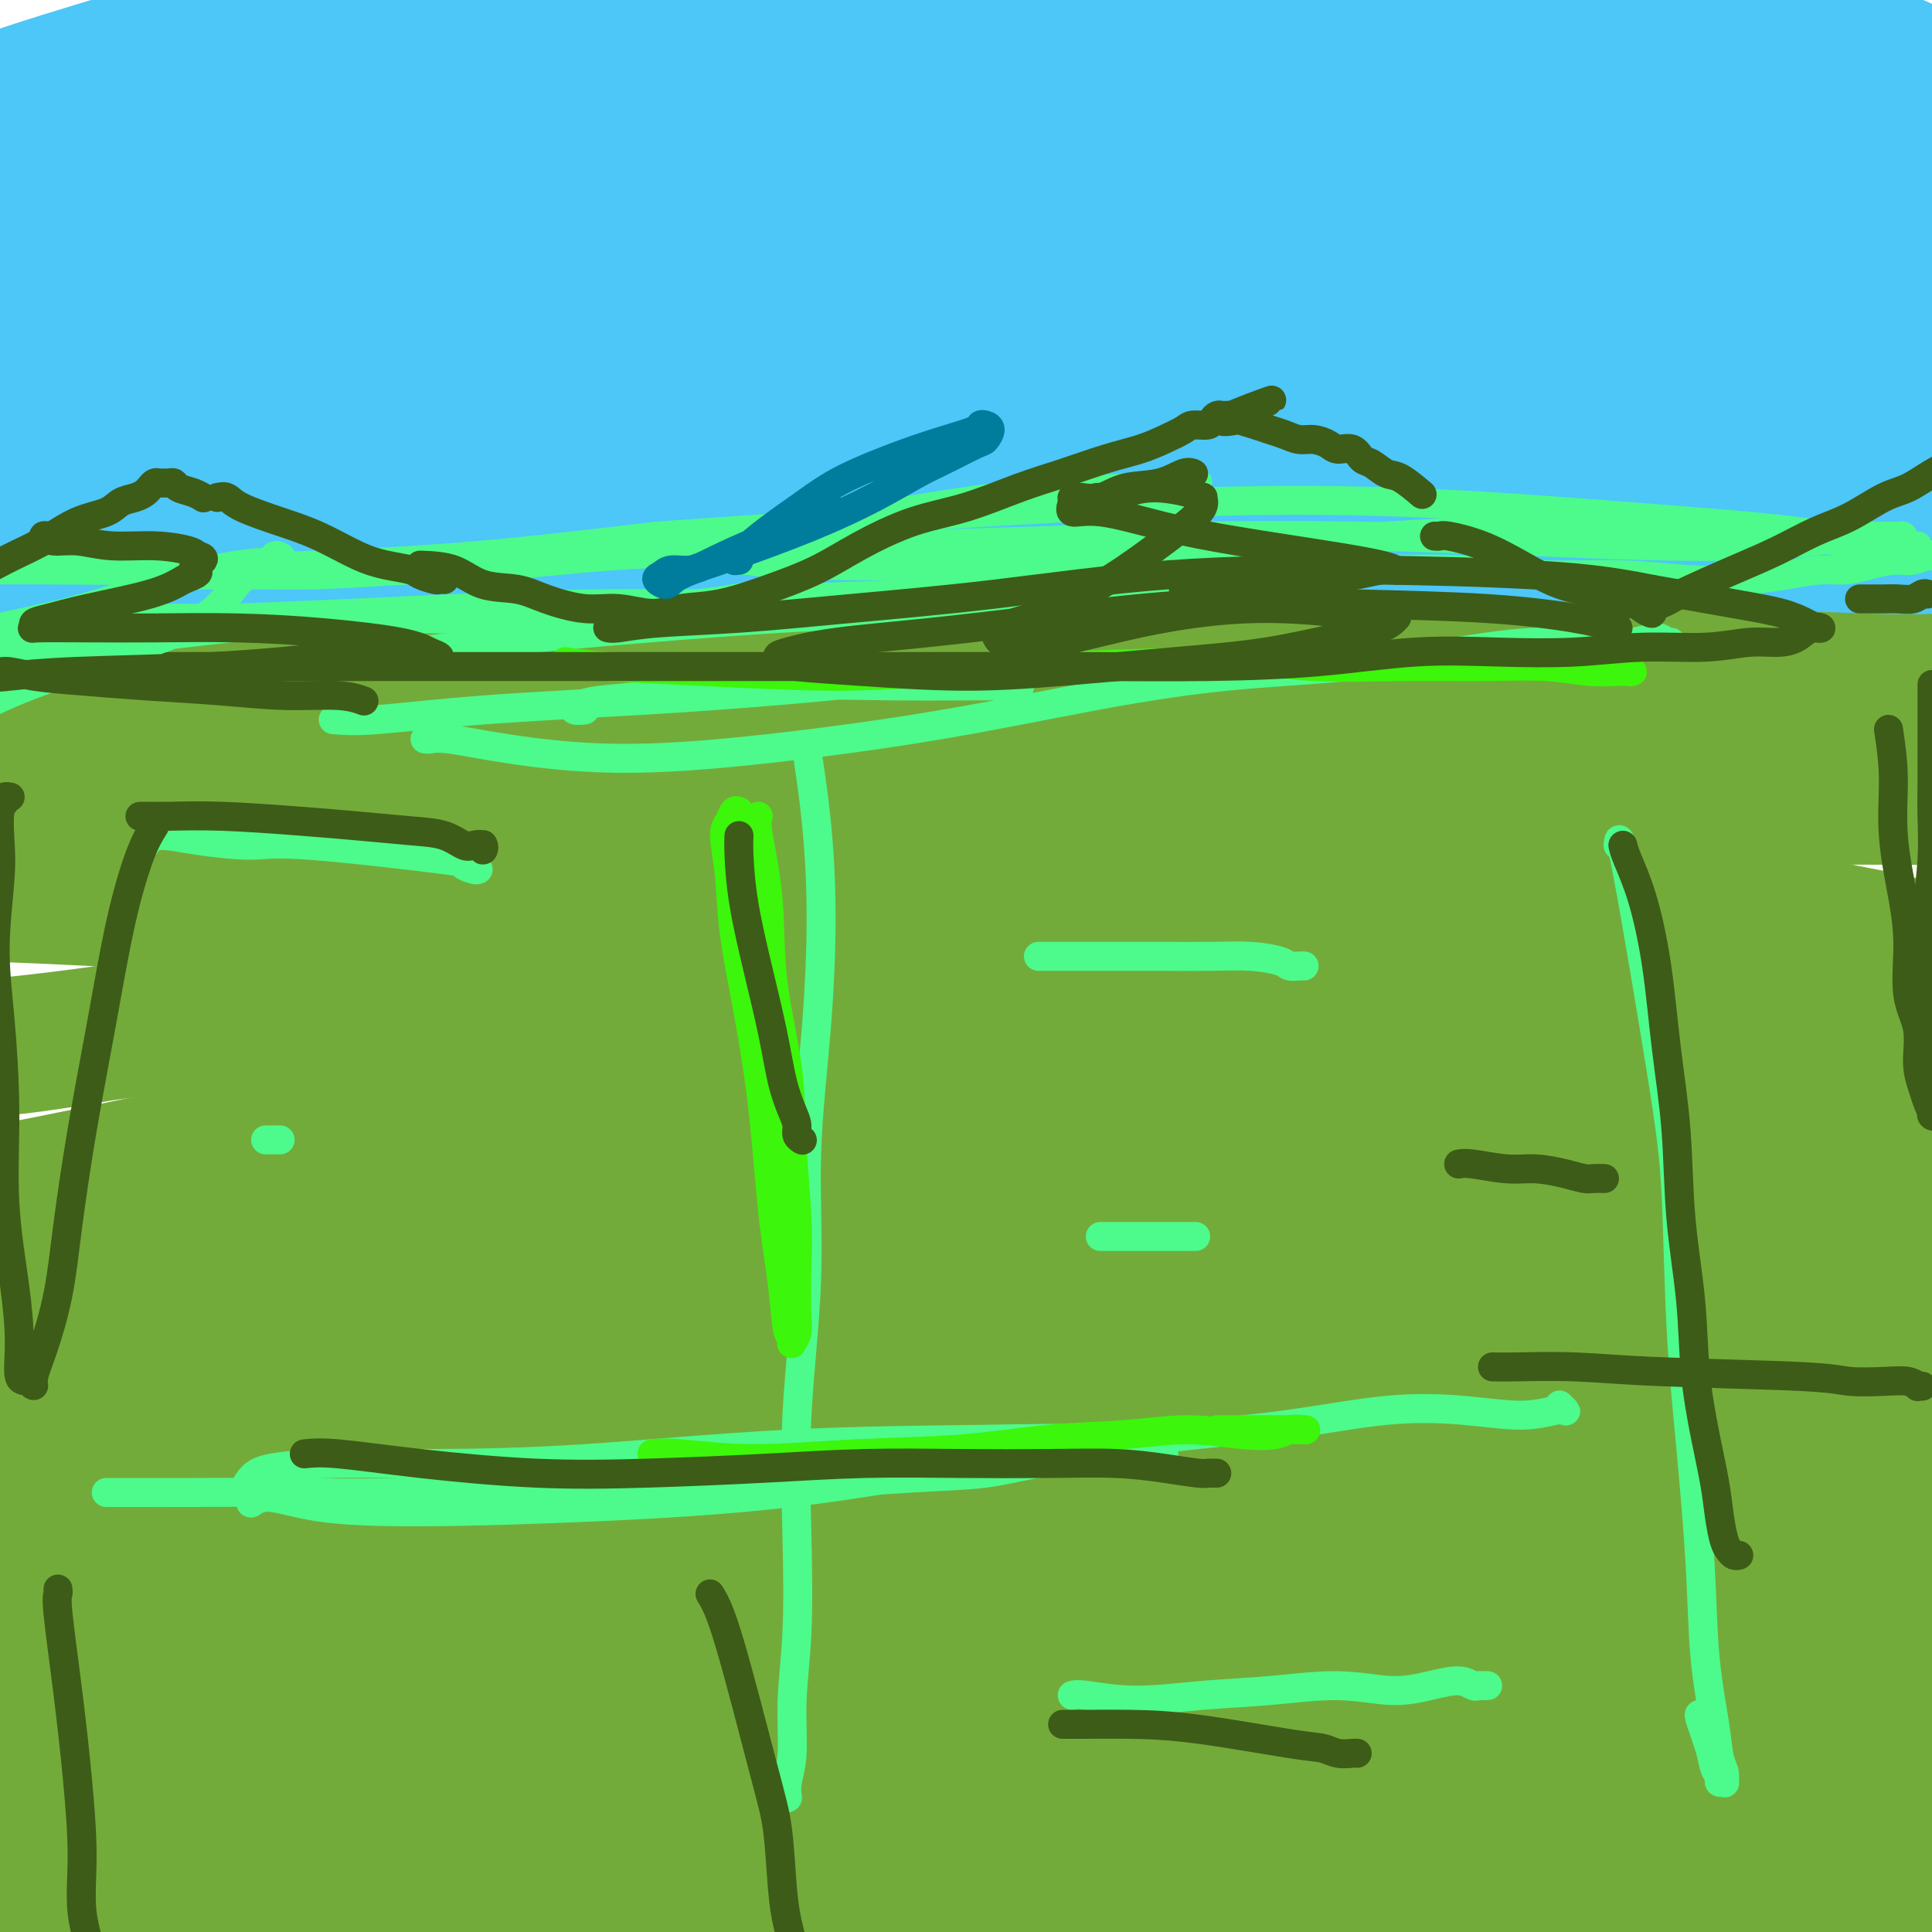<svg viewBox='0 0 400 400' version='1.1' xmlns='http://www.w3.org/2000/svg' xmlns:xlink='http://www.w3.org/1999/xlink'><g fill='none' stroke='#73AB3A' stroke-width='28' stroke-linecap='round' stroke-linejoin='round'><path d='M170,360c-15.512,3.155 -31.024,6.310 -43,8c-11.976,1.690 -20.415,1.916 -29,2c-8.585,0.084 -17.317,0.026 -25,0c-7.683,-0.026 -14.317,-0.020 -20,0c-5.683,0.020 -10.414,0.054 -15,1c-4.586,0.946 -9.025,2.806 -13,5c-3.975,2.194 -7.485,4.724 -9,7c-1.515,2.276 -1.034,4.299 0,6c1.034,1.701 2.623,3.079 7,6c4.377,2.921 11.542,7.385 21,11c9.458,3.615 21.207,6.383 35,8c13.793,1.617 29.629,2.085 42,2c12.371,-0.085 21.278,-0.723 36,-2c14.722,-1.277 35.259,-3.194 54,-5c18.741,-1.806 35.688,-3.500 52,-5c16.312,-1.500 31.991,-2.807 46,-4c14.009,-1.193 26.347,-2.271 37,-3c10.653,-0.729 19.619,-1.108 27,-1c7.381,0.108 13.176,0.703 18,1c4.824,0.297 8.676,0.295 11,0c2.324,-0.295 3.119,-0.883 4,-1c0.881,-0.117 1.847,0.238 1,0c-0.847,-0.238 -3.505,-1.070 -12,-3c-8.495,-1.930 -22.825,-4.960 -39,-7c-16.175,-2.040 -34.196,-3.091 -55,-4c-20.804,-0.909 -44.392,-1.677 -68,-2c-23.608,-0.323 -47.235,-0.200 -69,0c-21.765,0.200 -41.667,0.477 -61,1c-19.333,0.523 -38.095,1.292 -51,2c-12.905,0.708 -19.952,1.354 -27,2'/><path d='M25,385c-35.263,1.381 -19.419,2.332 -15,3c4.419,0.668 -2.586,1.053 -3,2c-0.414,0.947 5.765,2.458 15,3c9.235,0.542 21.528,0.116 36,0c14.472,-0.116 31.123,0.078 51,-1c19.877,-1.078 42.982,-3.430 67,-5c24.018,-1.570 48.951,-2.360 73,-3c24.049,-0.640 47.215,-1.132 68,-2c20.785,-0.868 39.188,-2.114 54,-3c14.812,-0.886 26.032,-1.414 34,-2c7.968,-0.586 12.684,-1.232 16,-2c3.316,-0.768 5.230,-1.657 4,-3c-1.230,-1.343 -5.605,-3.138 -15,-6c-9.395,-2.862 -23.809,-6.790 -43,-9c-19.191,-2.210 -43.160,-2.703 -72,-2c-28.840,0.703 -62.551,2.601 -92,6c-29.449,3.399 -54.636,8.298 -93,14c-38.364,5.702 -89.906,12.208 -109,14c-19.094,1.792 -5.741,-1.129 3,-3c8.741,-1.871 12.870,-2.692 26,-5c13.130,-2.308 35.262,-6.105 58,-9c22.738,-2.895 46.082,-4.890 71,-6c24.918,-1.110 51.410,-1.334 76,-1c24.590,0.334 47.278,1.227 68,2c20.722,0.773 39.478,1.425 55,2c15.522,0.575 27.810,1.072 37,1c9.190,-0.072 15.282,-0.712 19,-2c3.718,-1.288 5.062,-3.225 3,-6c-2.062,-2.775 -7.531,-6.387 -13,-10'/><path d='M404,352c-8.993,-4.779 -24.977,-11.725 -43,-16c-18.023,-4.275 -38.086,-5.878 -65,-6c-26.914,-0.122 -60.679,1.237 -93,5c-32.321,3.763 -63.198,9.931 -91,16c-27.802,6.069 -52.530,12.041 -68,16c-15.470,3.959 -21.681,5.905 -28,7c-6.319,1.095 -12.746,1.337 -16,1c-3.254,-0.337 -3.337,-1.254 -3,-2c0.337,-0.746 1.093,-1.320 3,-2c1.907,-0.680 4.965,-1.464 13,-4c8.035,-2.536 21.047,-6.823 45,-12c23.953,-5.177 58.848,-11.242 90,-16c31.152,-4.758 58.563,-8.208 85,-10c26.437,-1.792 51.902,-1.925 74,-2c22.098,-0.075 40.829,-0.092 56,0c15.171,0.092 26.781,0.292 35,0c8.219,-0.292 13.049,-1.078 16,-2c2.951,-0.922 4.025,-1.981 2,-4c-2.025,-2.019 -7.149,-4.998 -18,-8c-10.851,-3.002 -27.430,-6.026 -51,-8c-23.570,-1.974 -54.132,-2.899 -84,-2c-29.868,0.899 -59.042,3.622 -104,13c-44.958,9.378 -105.698,25.412 -133,32c-27.302,6.588 -21.165,3.729 -21,3c0.165,-0.729 -5.642,0.672 -8,1c-2.358,0.328 -1.267,-0.418 0,-1c1.267,-0.582 2.711,-1.001 10,-3c7.289,-1.999 20.424,-5.577 36,-10c15.576,-4.423 33.593,-9.692 55,-15c21.407,-5.308 46.203,-10.654 71,-16'/><path d='M169,307c40.102,-8.981 54.358,-8.934 75,-10c20.642,-1.066 47.669,-3.244 68,-4c20.331,-0.756 33.964,-0.090 48,0c14.036,0.090 28.474,-0.394 39,0c10.526,0.394 17.141,1.668 21,2c3.859,0.332 4.964,-0.277 5,-1c0.036,-0.723 -0.996,-1.560 -9,-4c-8.004,-2.440 -22.981,-6.484 -43,-9c-20.019,-2.516 -45.079,-3.503 -74,-3c-28.921,0.503 -61.701,2.495 -93,6c-31.299,3.505 -61.117,8.522 -89,14c-27.883,5.478 -53.831,11.418 -70,15c-16.169,3.582 -22.558,4.807 -29,6c-6.442,1.193 -12.938,2.353 -16,2c-3.062,-0.353 -2.690,-2.221 -6,-2c-3.310,0.221 -10.303,2.529 0,-1c10.303,-3.529 37.903,-12.895 65,-20c27.097,-7.105 53.692,-11.950 80,-16c26.308,-4.050 52.329,-7.306 77,-9c24.671,-1.694 47.991,-1.827 68,-2c20.009,-0.173 36.706,-0.386 50,0c13.294,0.386 23.183,1.373 31,2c7.817,0.627 13.561,0.895 17,1c3.439,0.105 4.573,0.047 5,0c0.427,-0.047 0.148,-0.085 -5,-1c-5.148,-0.915 -15.163,-2.709 -32,-5c-16.837,-2.291 -40.495,-5.078 -67,-6c-26.505,-0.922 -55.859,0.022 -85,2c-29.141,1.978 -58.071,4.989 -87,8'/><path d='M113,272c-27.620,3.105 -53.171,6.866 -69,9c-15.829,2.134 -21.935,2.641 -28,3c-6.065,0.359 -12.090,0.572 -16,0c-3.910,-0.572 -5.707,-1.928 -6,-3c-0.293,-1.072 0.916,-1.862 1,-2c0.084,-0.138 -0.957,0.374 1,0c1.957,-0.374 6.912,-1.633 20,-4c13.088,-2.367 34.309,-5.842 52,-9c17.691,-3.158 31.851,-5.999 52,-9c20.149,-3.001 46.288,-6.161 71,-8c24.712,-1.839 47.997,-2.357 69,-2c21.003,0.357 39.723,1.587 56,3c16.277,1.413 30.113,3.007 41,5c10.887,1.993 18.827,4.386 26,6c7.173,1.614 13.579,2.449 15,3c1.421,0.551 -2.144,0.817 6,2c8.144,1.183 27.995,3.284 -1,-2c-28.995,-5.284 -106.838,-17.952 -152,-23c-45.162,-5.048 -57.644,-2.476 -78,-1c-20.356,1.476 -48.585,1.855 -73,3c-24.415,1.145 -45.015,3.056 -59,4c-13.985,0.944 -21.353,0.922 -28,1c-6.647,0.078 -12.571,0.255 -16,0c-3.429,-0.255 -4.362,-0.944 -5,-1c-0.638,-0.056 -0.980,0.521 -1,1c-0.020,0.479 0.283,0.860 1,1c0.717,0.140 1.847,0.038 4,0c2.153,-0.038 5.329,-0.011 15,-1c9.671,-0.989 25.835,-2.995 42,-5'/><path d='M53,243c23.228,-2.367 50.796,-6.285 77,-9c26.204,-2.715 51.042,-4.229 74,-5c22.958,-0.771 44.035,-0.801 64,0c19.965,0.801 38.818,2.434 54,4c15.182,1.566 26.691,3.066 36,4c9.309,0.934 16.416,1.300 22,2c5.584,0.700 9.646,1.732 12,2c2.354,0.268 3.002,-0.228 2,-1c-1.002,-0.772 -3.652,-1.819 -12,-4c-8.348,-2.181 -22.392,-5.498 -39,-8c-16.608,-2.502 -35.779,-4.191 -58,-5c-22.221,-0.809 -47.491,-0.737 -71,0c-23.509,0.737 -45.257,2.139 -66,4c-20.743,1.861 -40.482,4.179 -60,7c-19.518,2.821 -38.816,6.144 -51,9c-12.184,2.856 -17.252,5.246 -25,7c-7.748,1.754 -18.174,2.873 -22,3c-3.826,0.127 -1.053,-0.739 0,-1c1.053,-0.261 0.386,0.084 0,0c-0.386,-0.084 -0.492,-0.597 3,-1c3.492,-0.403 10.582,-0.697 26,-3c15.418,-2.303 39.163,-6.617 55,-10c15.837,-3.383 23.765,-5.837 38,-9c14.235,-3.163 34.776,-7.036 54,-10c19.224,-2.964 37.132,-5.018 55,-6c17.868,-0.982 35.697,-0.892 51,-1c15.303,-0.108 28.082,-0.414 40,0c11.918,0.414 22.977,1.547 32,2c9.023,0.453 16.012,0.227 23,0'/><path d='M367,214c24.553,0.594 12.936,1.579 10,2c-2.936,0.421 2.810,0.277 5,0c2.190,-0.277 0.824,-0.689 -3,-1c-3.824,-0.311 -10.107,-0.522 -22,-1c-11.893,-0.478 -29.396,-1.223 -48,-1c-18.604,0.223 -38.309,1.414 -58,3c-19.691,1.586 -39.368,3.567 -59,6c-19.632,2.433 -39.218,5.317 -58,8c-18.782,2.683 -36.758,5.164 -55,8c-18.242,2.836 -36.748,6.026 -49,8c-12.252,1.974 -18.250,2.731 -24,3c-5.750,0.269 -11.254,0.050 -14,0c-2.746,-0.050 -2.735,0.069 -3,0c-0.265,-0.069 -0.806,-0.327 1,-1c1.806,-0.673 5.957,-1.760 4,-1c-1.957,0.760 -10.023,3.369 26,-4c36.023,-7.369 116.137,-24.716 157,-32c40.863,-7.284 42.477,-4.505 53,-4c10.523,0.505 29.955,-1.263 45,-2c15.045,-0.737 25.703,-0.445 36,0c10.297,0.445 20.232,1.041 28,2c7.768,0.959 13.369,2.282 18,3c4.631,0.718 8.292,0.833 10,1c1.708,0.167 1.463,0.387 0,0c-1.463,-0.387 -4.145,-1.382 -11,-3c-6.855,-1.618 -17.884,-3.859 -32,-6c-14.116,-2.141 -31.319,-4.183 -50,-5c-18.681,-0.817 -38.841,-0.408 -59,0'/><path d='M215,197c-19.626,0.213 -39.192,0.744 -58,2c-18.808,1.256 -36.859,3.237 -55,5c-18.141,1.763 -36.374,3.310 -50,5c-13.626,1.690 -22.647,3.525 -31,5c-8.353,1.475 -16.039,2.592 -21,3c-4.961,0.408 -7.196,0.109 -9,0c-1.804,-0.109 -3.176,-0.027 -4,0c-0.824,0.027 -1.099,-0.000 -1,0c0.099,0.000 0.572,0.028 1,0c0.428,-0.028 0.810,-0.111 1,0c0.190,0.111 0.189,0.415 6,0c5.811,-0.415 17.436,-1.549 34,-4c16.564,-2.451 38.068,-6.220 52,-8c13.932,-1.780 20.292,-1.573 30,-3c9.708,-1.427 22.765,-4.490 50,-6c27.235,-1.510 68.648,-1.468 93,-1c24.352,0.468 31.643,1.362 42,3c10.357,1.638 23.782,4.021 35,6c11.218,1.979 20.231,3.553 28,5c7.769,1.447 14.295,2.766 20,4c5.705,1.234 10.591,2.383 14,3c3.409,0.617 5.342,0.701 7,1c1.658,0.299 3.042,0.812 4,1c0.958,0.188 1.489,0.051 2,0c0.511,-0.051 1.003,-0.014 1,0c-0.003,0.014 -0.502,0.007 -1,0'/><path d='M7,266c0.816,5.545 1.631,11.091 2,17c0.369,5.909 0.290,12.182 0,18c-0.290,5.818 -0.793,11.180 -2,15c-1.207,3.820 -3.118,6.096 -5,7c-1.882,0.904 -3.734,0.434 -5,-1c-1.266,-1.434 -1.947,-3.834 -4,-9c-2.053,-5.166 -5.478,-13.100 -7,-21c-1.522,-7.900 -1.140,-15.767 -1,-24c0.140,-8.233 0.040,-16.832 0,-25c-0.040,-8.168 -0.018,-15.904 0,-23c0.018,-7.096 0.032,-13.551 0,-20c-0.032,-6.449 -0.111,-12.893 0,-19c0.111,-6.107 0.412,-11.878 1,-17c0.588,-5.122 1.463,-9.596 2,-14c0.537,-4.404 0.736,-8.737 1,-12c0.264,-3.263 0.592,-5.455 1,-7c0.408,-1.545 0.897,-2.442 1,-3c0.103,-0.558 -0.181,-0.776 0,-1c0.181,-0.224 0.826,-0.452 1,-1c0.174,-0.548 -0.123,-1.416 0,-2c0.123,-0.584 0.665,-0.885 1,-1c0.335,-0.115 0.464,-0.043 1,0c0.536,0.043 1.479,0.057 2,0c0.521,-0.057 0.622,-0.185 1,0c0.378,0.185 1.035,0.682 2,1c0.965,0.318 2.238,0.456 3,1c0.762,0.544 1.013,1.493 2,2c0.987,0.507 2.711,0.574 4,1c1.289,0.426 2.145,1.213 3,2'/><path d='M11,130c3.167,1.000 1.583,0.500 0,0'/><path d='M-6,185c4.232,0.097 8.465,0.194 25,1c16.535,0.806 45.373,2.320 63,3c17.627,0.680 24.042,0.525 38,1c13.958,0.475 35.459,1.580 56,2c20.541,0.420 40.123,0.153 59,0c18.877,-0.153 37.051,-0.194 53,0c15.949,0.194 29.675,0.623 42,1c12.325,0.377 23.249,0.701 32,1c8.751,0.299 15.330,0.573 20,1c4.670,0.427 7.430,1.006 9,1c1.570,-0.006 1.950,-0.598 1,-1c-0.950,-0.402 -3.231,-0.615 -10,-2c-6.769,-1.385 -18.025,-3.942 -32,-6c-13.975,-2.058 -30.668,-3.616 -50,-6c-19.332,-2.384 -41.301,-5.595 -65,-7c-23.699,-1.405 -49.128,-1.003 -74,-1c-24.872,0.003 -49.189,-0.391 -72,0c-22.811,0.391 -44.117,1.569 -58,2c-13.883,0.431 -20.342,0.115 -26,0c-5.658,-0.115 -10.516,-0.027 -13,0c-2.484,0.027 -2.596,-0.006 -3,0c-0.404,0.006 -1.102,0.049 -1,0c0.102,-0.049 1.002,-0.192 5,0c3.998,0.192 11.094,0.717 22,1c10.906,0.283 25.623,0.324 49,-1c23.377,-1.324 55.413,-4.012 84,-6c28.587,-1.988 53.724,-3.275 78,-4c24.276,-0.725 47.690,-0.887 68,-1c20.310,-0.113 37.517,-0.175 51,0c13.483,0.175 23.241,0.588 33,1'/><path d='M378,165c27.071,0.043 18.750,0.149 17,0c-1.750,-0.149 3.072,-0.553 5,-1c1.928,-0.447 0.963,-0.938 -4,-2c-4.963,-1.062 -13.923,-2.696 -29,-5c-15.077,-2.304 -36.271,-5.278 -62,-7c-25.729,-1.722 -55.993,-2.192 -88,-1c-32.007,1.192 -65.757,4.044 -96,7c-30.243,2.956 -56.979,6.014 -74,8c-17.021,1.986 -24.327,2.900 -32,3c-7.673,0.100 -15.714,-0.612 -19,-1c-3.286,-0.388 -1.817,-0.451 -1,-1c0.817,-0.549 0.983,-1.584 1,-2c0.017,-0.416 -0.116,-0.212 7,-1c7.116,-0.788 21.479,-2.569 35,-5c13.521,-2.431 26.199,-5.513 79,-9c52.801,-3.487 145.727,-7.379 189,-8c43.273,-0.621 36.895,2.029 41,3c4.105,0.971 18.694,0.265 28,0c9.306,-0.265 13.331,-0.087 16,0c2.669,0.087 3.984,0.083 4,-1c0.016,-1.083 -1.266,-3.246 -7,-5c-5.734,-1.754 -15.919,-3.098 -32,-5c-16.081,-1.902 -38.056,-4.361 -62,-6c-23.944,-1.639 -49.855,-2.458 -77,-2c-27.145,0.458 -55.522,2.195 -83,4c-27.478,1.805 -54.056,3.680 -73,5c-18.944,1.320 -30.254,2.086 -40,3c-9.746,0.914 -17.927,1.975 -23,2c-5.073,0.025 -7.036,-0.988 -9,-2'/><path d='M-11,136c-35.684,1.857 -10.894,0.498 -2,0c8.894,-0.498 1.892,-0.135 -1,0c-2.892,0.135 -1.676,0.043 -1,0c0.676,-0.043 0.811,-0.036 1,0c0.189,0.036 0.433,0.102 1,0c0.567,-0.102 1.459,-0.373 6,-1c4.541,-0.627 12.731,-1.611 25,-3c12.269,-1.389 28.616,-3.182 42,-5c13.384,-1.818 23.803,-3.662 38,-5c14.197,-1.338 32.171,-2.169 50,-3c17.829,-0.831 35.512,-1.661 48,-1c12.488,0.661 19.780,2.813 33,5c13.220,2.187 32.368,4.410 49,7c16.632,2.590 30.748,5.548 44,9c13.252,3.452 25.639,7.398 35,10c9.361,2.602 15.696,3.860 26,7c10.304,3.140 24.576,8.161 32,11c7.424,2.839 7.999,3.495 9,4c1.001,0.505 2.429,0.859 3,1c0.571,0.141 0.286,0.071 0,0'/></g>
<g fill='none' stroke='#4DC6F8' stroke-width='28' stroke-linecap='round' stroke-linejoin='round'><path d='M367,102c-0.302,0.066 -0.603,0.132 -1,0c-0.397,-0.132 -0.889,-0.461 -4,-1c-3.111,-0.539 -8.842,-1.289 -18,-2c-9.158,-0.711 -21.745,-1.385 -36,-2c-14.255,-0.615 -30.180,-1.172 -46,-1c-15.820,0.172 -31.535,1.074 -46,2c-14.465,0.926 -27.681,1.877 -38,3c-10.319,1.123 -17.740,2.420 -28,4c-10.260,1.580 -23.360,3.444 -35,5c-11.640,1.556 -21.822,2.805 -31,4c-9.178,1.195 -17.353,2.336 -24,3c-6.647,0.664 -11.765,0.853 -16,1c-4.235,0.147 -7.588,0.253 -10,0c-2.412,-0.253 -3.882,-0.867 -5,-1c-1.118,-0.133 -1.882,0.213 -2,0c-0.118,-0.213 0.410,-0.987 6,-2c5.590,-1.013 16.243,-2.267 30,-4c13.757,-1.733 30.619,-3.946 43,-6c12.381,-2.054 20.281,-3.950 34,-6c13.719,-2.050 33.256,-4.256 51,-6c17.744,-1.744 33.694,-3.026 50,-4c16.306,-0.974 32.968,-1.639 48,-2c15.032,-0.361 28.434,-0.418 40,0c11.566,0.418 21.298,1.313 30,2c8.702,0.687 16.376,1.168 23,2c6.624,0.832 12.198,2.017 17,3c4.802,0.983 8.831,1.765 12,2c3.169,0.235 5.477,-0.076 7,0c1.523,0.076 2.262,0.538 3,1'/><path d='M421,97c14.441,1.323 4.543,-0.369 1,-1c-3.543,-0.631 -0.730,-0.201 0,0c0.730,0.201 -0.624,0.172 -6,-1c-5.376,-1.172 -14.773,-3.489 -27,-6c-12.227,-2.511 -27.284,-5.218 -40,-6c-12.716,-0.782 -23.091,0.362 -38,1c-14.909,0.638 -34.351,0.772 -54,2c-19.649,1.228 -39.506,3.552 -59,6c-19.494,2.448 -38.627,5.021 -57,8c-18.373,2.979 -35.987,6.366 -52,9c-16.013,2.634 -30.424,4.516 -41,6c-10.576,1.484 -17.316,2.570 -23,3c-5.684,0.430 -10.310,0.203 -13,0c-2.690,-0.203 -3.442,-0.381 -1,-1c2.442,-0.619 8.078,-1.678 13,-3c4.922,-1.322 9.129,-2.905 36,-8c26.871,-5.095 76.407,-13.701 109,-19c32.593,-5.299 48.244,-7.291 68,-9c19.756,-1.709 43.619,-3.135 63,-4c19.381,-0.865 34.281,-1.168 47,-1c12.719,0.168 23.257,0.807 31,1c7.743,0.193 12.692,-0.061 16,0c3.308,0.061 4.976,0.437 6,0c1.024,-0.437 1.406,-1.685 -2,-3c-3.406,-1.315 -10.598,-2.696 -24,-5c-13.402,-2.304 -33.014,-5.532 -57,-7c-23.986,-1.468 -52.347,-1.177 -82,1c-29.653,2.177 -60.599,6.240 -91,11c-30.401,4.760 -60.257,10.217 -80,14c-19.743,3.783 -29.371,5.891 -39,8'/><path d='M25,93c-22.591,3.659 -19.567,1.806 -20,1c-0.433,-0.806 -4.322,-0.564 -6,-1c-1.678,-0.436 -1.146,-1.550 2,-3c3.146,-1.450 8.906,-3.236 21,-6c12.094,-2.764 30.521,-6.508 49,-10c18.479,-3.492 37.011,-6.734 59,-10c21.989,-3.266 47.436,-6.557 72,-9c24.564,-2.443 48.245,-4.038 71,-5c22.755,-0.962 44.582,-1.291 63,-1c18.418,0.291 33.425,1.203 46,2c12.575,0.797 22.718,1.478 31,2c8.282,0.522 14.703,0.884 19,1c4.297,0.116 6.469,-0.015 1,0c-5.469,0.015 -18.578,0.177 -6,-3c12.578,-3.177 50.845,-9.694 -29,-7c-79.845,2.694 -277.801,14.599 -356,20c-78.199,5.401 -36.641,4.297 -25,4c11.641,-0.297 -6.636,0.211 -14,0c-7.364,-0.211 -3.817,-1.141 0,-2c3.817,-0.859 7.904,-1.646 22,-5c14.096,-3.354 38.203,-9.274 55,-13c16.797,-3.726 26.285,-5.258 43,-8c16.715,-2.742 40.659,-6.693 63,-9c22.341,-2.307 43.081,-2.969 63,-4c19.919,-1.031 39.017,-2.431 55,-3c15.983,-0.569 28.852,-0.305 39,0c10.148,0.305 17.574,0.653 25,1'/><path d='M368,25c12.622,0.600 12.176,1.602 13,2c0.824,0.398 2.917,0.194 4,0c1.083,-0.194 1.155,-0.377 -1,-1c-2.155,-0.623 -6.536,-1.684 -17,-3c-10.464,-1.316 -27.009,-2.885 -46,-4c-18.991,-1.115 -40.426,-1.776 -62,-2c-21.574,-0.224 -43.285,-0.012 -64,1c-20.715,1.012 -40.434,2.823 -58,4c-17.566,1.177 -32.980,1.719 -47,2c-14.020,0.281 -26.645,0.301 -35,0c-8.355,-0.301 -12.440,-0.923 -15,-2c-2.560,-1.077 -3.596,-2.608 -3,-4c0.596,-1.392 2.824,-2.645 10,-4c7.176,-1.355 19.300,-2.811 25,-5c5.700,-2.189 4.976,-5.112 47,-7c42.024,-1.888 126.794,-2.741 166,-2c39.206,0.741 32.847,3.075 36,5c3.153,1.925 15.820,3.439 24,5c8.180,1.561 11.875,3.169 15,4c3.125,0.831 5.680,0.886 7,1c1.320,0.114 1.404,0.288 0,0c-1.404,-0.288 -4.295,-1.038 -14,-4c-9.705,-2.962 -26.223,-8.137 -41,-11c-14.777,-2.863 -27.813,-3.416 -45,-4c-17.187,-0.584 -38.525,-1.201 -58,-1c-19.475,0.201 -37.086,1.219 -54,3c-16.914,1.781 -33.131,4.326 -48,7c-14.869,2.674 -28.391,5.478 -41,8c-12.609,2.522 -24.304,4.761 -36,7'/><path d='M30,20c-23.576,3.967 -20.018,2.883 -22,3c-1.982,0.117 -9.506,1.433 -13,2c-3.494,0.567 -2.958,0.385 -3,0c-0.042,-0.385 -0.663,-0.973 -1,-1c-0.337,-0.027 -0.391,0.508 1,0c1.391,-0.508 4.226,-2.059 13,-5c8.774,-2.941 23.487,-7.272 36,-11c12.513,-3.728 22.828,-6.855 36,-10c13.172,-3.145 29.202,-6.310 45,-9c15.798,-2.690 31.363,-4.905 46,-6c14.637,-1.095 28.346,-1.069 41,-1c12.654,0.069 24.252,0.181 35,1c10.748,0.819 20.646,2.346 29,4c8.354,1.654 15.163,3.436 22,5c6.837,1.564 13.700,2.909 19,4c5.300,1.091 9.035,1.927 17,4c7.965,2.073 20.158,5.381 27,7c6.842,1.619 8.332,1.547 11,2c2.668,0.453 6.512,1.430 10,2c3.488,0.570 6.618,0.732 9,1c2.382,0.268 4.015,0.643 5,1c0.985,0.357 1.322,0.697 2,1c0.678,0.303 1.699,0.571 2,1c0.301,0.429 -0.116,1.021 0,1c0.116,-0.021 0.765,-0.655 1,-1c0.235,-0.345 0.055,-0.402 0,0c-0.055,0.402 0.016,1.262 0,2c-0.016,0.738 -0.120,1.352 0,2c0.120,0.648 0.463,1.328 1,3c0.537,1.672 1.269,4.336 2,7'/><path d='M401,29c0.853,3.629 0.984,5.700 1,8c0.016,2.300 -0.084,4.829 0,8c0.084,3.171 0.351,6.983 0,11c-0.351,4.017 -1.320,8.240 -2,12c-0.680,3.760 -1.070,7.058 -1,10c0.070,2.942 0.601,5.529 1,8c0.399,2.471 0.666,4.825 1,7c0.334,2.175 0.735,4.170 1,6c0.265,1.830 0.393,3.496 1,5c0.607,1.504 1.693,2.848 2,4c0.307,1.152 -0.165,2.112 0,3c0.165,0.888 0.966,1.704 1,2c0.034,0.296 -0.701,0.073 -1,0c-0.299,-0.073 -0.162,0.006 -1,0c-0.838,-0.006 -2.650,-0.095 -4,0c-1.350,0.095 -2.239,0.375 -14,0c-11.761,-0.375 -34.394,-1.405 -49,-2c-14.606,-0.595 -21.185,-0.756 -31,-1c-9.815,-0.244 -22.867,-0.571 -35,-1c-12.133,-0.429 -23.347,-0.960 -35,-1c-11.653,-0.040 -23.747,0.410 -36,1c-12.253,0.590 -24.666,1.321 -36,2c-11.334,0.679 -21.587,1.306 -31,2c-9.413,0.694 -17.984,1.454 -25,2c-7.016,0.546 -12.477,0.878 -17,1c-4.523,0.122 -8.109,0.033 -10,0c-1.891,-0.033 -2.086,-0.009 -2,0c0.086,0.009 0.453,0.003 1,0c0.547,-0.003 1.273,-0.001 2,0'/><path d='M82,116c-22.497,1.039 -1.739,-0.362 11,-1c12.739,-0.638 17.461,-0.513 29,-2c11.539,-1.487 29.897,-4.585 46,-7c16.103,-2.415 29.951,-4.146 43,-6c13.049,-1.854 25.298,-3.832 37,-5c11.702,-1.168 22.856,-1.527 33,-2c10.144,-0.473 19.278,-1.059 28,-2c8.722,-0.941 17.033,-2.237 23,-3c5.967,-0.763 9.591,-0.994 12,-1c2.409,-0.006 3.603,0.212 4,0c0.397,-0.212 -0.002,-0.853 -3,-1c-2.998,-0.147 -8.595,0.200 -18,0c-9.405,-0.200 -22.619,-0.946 -34,-1c-11.381,-0.054 -20.930,0.586 -36,2c-15.070,1.414 -35.660,3.604 -51,5c-15.340,1.396 -25.430,1.998 -49,4c-23.570,2.002 -60.621,5.402 -83,7c-22.379,1.598 -30.085,1.392 -38,1c-7.915,-0.392 -16.040,-0.970 -23,-1c-6.960,-0.030 -12.754,0.489 -16,0c-3.246,-0.489 -3.943,-1.987 -5,-3c-1.057,-1.013 -2.472,-1.542 -3,-2c-0.528,-0.458 -0.168,-0.845 0,-1c0.168,-0.155 0.143,-0.079 0,-1c-0.143,-0.921 -0.403,-2.841 1,-6c1.403,-3.159 4.469,-7.558 10,-13c5.531,-5.442 13.528,-11.927 22,-18c8.472,-6.073 17.421,-11.735 24,-16c6.579,-4.265 10.790,-7.132 15,-10'/><path d='M61,33c10.888,-8.119 7.606,-6.416 7,-6c-0.606,0.416 1.462,-0.454 2,-1c0.538,-0.546 -0.455,-0.769 -1,-1c-0.545,-0.231 -0.641,-0.469 -3,0c-2.359,0.469 -6.981,1.646 -13,3c-6.019,1.354 -13.434,2.885 -20,4c-6.566,1.115 -12.282,1.815 -18,3c-5.718,1.185 -11.438,2.854 -15,4c-3.562,1.146 -4.966,1.768 -6,2c-1.034,0.232 -1.698,0.076 -2,0c-0.302,-0.076 -0.241,-0.070 0,0c0.241,0.070 0.661,0.205 1,0c0.339,-0.205 0.597,-0.749 2,-1c1.403,-0.251 3.950,-0.207 7,-1c3.050,-0.793 6.604,-2.422 11,-4c4.396,-1.578 9.635,-3.107 13,-4c3.365,-0.893 4.855,-1.152 6,-2c1.145,-0.848 1.943,-2.284 2,-3c0.057,-0.716 -0.628,-0.711 -1,-1c-0.372,-0.289 -0.432,-0.870 -1,-1c-0.568,-0.130 -1.643,0.192 -3,0c-1.357,-0.192 -2.997,-0.897 -5,-1c-2.003,-0.103 -4.369,0.397 -6,1c-1.631,0.603 -2.528,1.311 -4,2c-1.472,0.689 -3.518,1.360 -5,2c-1.482,0.640 -2.399,1.249 -3,2c-0.601,0.751 -0.886,1.643 -1,2c-0.114,0.357 -0.057,0.178 0,0'/></g>
<g fill='none' stroke='#4DFA8C' stroke-width='6' stroke-linecap='round' stroke-linejoin='round'><path d='M-7,148c3.665,-1.905 7.330,-3.810 13,-6c5.670,-2.190 13.344,-4.665 20,-7c6.656,-2.335 12.292,-4.529 16,-7c3.708,-2.471 5.486,-5.219 7,-7c1.514,-1.781 2.762,-2.595 4,-3c1.238,-0.405 2.465,-0.400 3,-1c0.535,-0.600 0.377,-1.807 1,-2c0.623,-0.193 2.028,0.626 1,1c-1.028,0.374 -4.490,0.304 -9,1c-4.510,0.696 -10.070,2.158 -16,4c-5.930,1.842 -12.230,4.065 -20,6c-7.770,1.935 -17.010,3.581 -22,5c-4.990,1.419 -5.729,2.611 -6,4c-0.271,1.389 -0.073,2.976 0,4c0.073,1.024 0.019,1.487 0,2c-0.019,0.513 -0.005,1.077 0,1c0.005,-0.077 0.002,-0.793 0,-1c-0.002,-0.207 -0.003,0.096 0,0c0.003,-0.096 0.011,-0.591 0,-1c-0.011,-0.409 -0.039,-0.731 0,-1c0.039,-0.269 0.146,-0.485 0,-1c-0.146,-0.515 -0.545,-1.329 1,-2c1.545,-0.671 5.033,-1.201 13,-2c7.967,-0.799 20.414,-1.869 31,-3c10.586,-1.131 19.310,-2.323 28,-3c8.690,-0.677 17.345,-0.838 26,-1'/><path d='M84,128c17.337,-0.980 18.181,0.068 20,0c1.819,-0.068 4.615,-1.254 8,-2c3.385,-0.746 7.359,-1.052 13,-1c5.641,0.052 12.950,0.463 19,0c6.050,-0.463 10.843,-1.798 15,-2c4.157,-0.202 7.679,0.731 11,1c3.321,0.269 6.442,-0.124 9,0c2.558,0.124 4.552,0.765 6,1c1.448,0.235 2.348,0.063 3,0c0.652,-0.063 1.055,-0.017 1,0c-0.055,0.017 -0.567,0.004 -1,0c-0.433,-0.004 -0.786,0.001 -3,0c-2.214,-0.001 -6.288,-0.007 -12,0c-5.712,0.007 -13.061,0.026 -22,0c-8.939,-0.026 -19.467,-0.098 -28,0c-8.533,0.098 -15.072,0.366 -29,1c-13.928,0.634 -35.246,1.634 -46,2c-10.754,0.366 -10.943,0.098 -13,0c-2.057,-0.098 -5.982,-0.026 -8,0c-2.018,0.026 -2.128,0.007 -2,0c0.128,-0.007 0.493,-0.002 1,0c0.507,0.002 1.157,0.002 3,0c1.843,-0.002 4.880,-0.006 9,0c4.120,0.006 9.324,0.023 16,0c6.676,-0.023 14.824,-0.086 24,0c9.176,0.086 19.379,0.321 29,0c9.621,-0.321 18.661,-1.200 28,-2c9.339,-0.800 18.976,-1.523 28,-2c9.024,-0.477 17.435,-0.708 26,-1c8.565,-0.292 17.282,-0.646 26,-1'/><path d='M215,122c21.249,-1.336 20.371,-1.674 25,-2c4.629,-0.326 14.767,-0.638 23,-1c8.233,-0.362 14.563,-0.773 21,-1c6.437,-0.227 12.982,-0.270 19,0c6.018,0.270 11.510,0.854 17,1c5.490,0.146 10.978,-0.147 16,0c5.022,0.147 9.577,0.734 14,1c4.423,0.266 8.713,0.212 12,0c3.287,-0.212 5.572,-0.583 8,-1c2.428,-0.417 4.999,-0.881 7,-1c2.001,-0.119 3.432,0.108 5,0c1.568,-0.108 3.272,-0.551 5,-1c1.728,-0.449 3.479,-0.904 5,-1c1.521,-0.096 2.810,0.167 4,0c1.190,-0.167 2.280,-0.764 3,-1c0.720,-0.236 1.071,-0.111 1,0c-0.071,0.111 -0.564,0.207 -1,0c-0.436,-0.207 -0.815,-0.718 -2,-1c-1.185,-0.282 -3.176,-0.336 -7,-1c-3.824,-0.664 -9.481,-1.937 -18,-3c-8.519,-1.063 -19.901,-1.916 -34,-3c-14.099,-1.084 -30.914,-2.400 -47,-3c-16.086,-0.600 -31.444,-0.484 -46,0c-14.556,0.484 -28.311,1.338 -40,2c-11.689,0.662 -21.313,1.134 -29,2c-7.687,0.866 -13.438,2.127 -18,3c-4.562,0.873 -7.934,1.358 -9,2c-1.066,0.642 0.175,1.442 1,2c0.825,0.558 1.236,0.874 2,1c0.764,0.126 1.882,0.063 3,0'/><path d='M155,116c3.165,0.665 8.077,0.827 15,1c6.923,0.173 15.856,0.357 26,0c10.144,-0.357 21.497,-1.255 32,-2c10.503,-0.745 20.154,-1.338 30,-2c9.846,-0.662 19.886,-1.394 29,-2c9.114,-0.606 17.302,-1.088 25,-1c7.698,0.088 14.905,0.745 22,1c7.095,0.255 14.078,0.107 20,0c5.922,-0.107 10.783,-0.172 15,0c4.217,0.172 7.791,0.582 11,1c3.209,0.418 6.053,0.844 8,1c1.947,0.156 2.996,0.043 4,0c1.004,-0.043 1.964,-0.014 3,0c1.036,0.014 2.149,0.014 2,0c-0.149,-0.014 -1.559,-0.042 -2,0c-0.441,0.042 0.088,0.155 0,0c-0.088,-0.155 -0.794,-0.577 -1,-1c-0.206,-0.423 0.089,-0.845 0,-1c-0.089,-0.155 -0.560,-0.041 -1,0c-0.440,0.041 -0.849,0.011 -1,0c-0.151,-0.011 -0.043,-0.003 -1,0c-0.957,0.003 -2.978,0.002 -5,0'/><path d='M386,111c-3.116,-0.140 -6.407,0.509 -10,1c-3.593,0.491 -7.487,0.824 -13,1c-5.513,0.176 -12.645,0.194 -21,0c-8.355,-0.194 -17.932,-0.599 -28,-1c-10.068,-0.401 -20.626,-0.798 -32,-1c-11.374,-0.202 -23.563,-0.210 -35,0c-11.437,0.210 -22.122,0.637 -33,1c-10.878,0.363 -21.950,0.660 -32,1c-10.050,0.340 -19.077,0.722 -28,1c-8.923,0.278 -17.741,0.453 -26,1c-8.259,0.547 -15.960,1.468 -23,2c-7.040,0.532 -13.420,0.676 -20,1c-6.580,0.324 -13.360,0.828 -19,1c-5.640,0.172 -10.140,0.011 -15,0c-4.860,-0.011 -10.079,0.126 -14,0c-3.921,-0.126 -6.545,-0.517 -13,-1c-6.455,-0.483 -16.742,-1.058 -22,-1c-5.258,0.058 -5.486,0.747 -6,1c-0.514,0.253 -1.312,0.068 -2,0c-0.688,-0.068 -1.265,-0.018 -1,0c0.265,0.018 1.372,0.005 2,0c0.628,-0.005 0.778,-0.001 1,0c0.222,0.001 0.517,-0.002 1,0c0.483,0.002 1.155,0.010 3,0c1.845,-0.010 4.865,-0.039 10,0c5.135,0.039 12.387,0.144 22,0c9.613,-0.144 21.588,-0.539 33,-1c11.412,-0.461 22.261,-0.989 34,-2c11.739,-1.011 24.370,-2.506 37,-4'/><path d='M136,111c17.761,-1.332 26.662,-1.664 37,-3c10.338,-1.336 22.111,-3.678 33,-5c10.889,-1.322 20.893,-1.625 28,-2c7.107,-0.375 11.316,-0.821 13,-1c1.684,-0.179 0.842,-0.089 0,0'/><path d='M69,149c2.124,0.179 4.249,0.357 9,0c4.751,-0.357 12.130,-1.250 22,-2c9.870,-0.750 22.233,-1.358 33,-2c10.767,-0.642 19.938,-1.320 28,-2c8.062,-0.680 15.013,-1.363 21,-2c5.987,-0.637 11.009,-1.228 15,-1c3.991,0.228 6.949,1.276 9,2c2.051,0.724 3.193,1.123 4,1c0.807,-0.123 1.278,-0.767 1,-1c-0.278,-0.233 -1.307,-0.056 -2,0c-0.693,0.056 -1.052,-0.010 -5,0c-3.948,0.010 -11.484,0.097 -20,0c-8.516,-0.097 -18.011,-0.376 -27,0c-8.989,0.376 -17.472,1.407 -23,2c-5.528,0.593 -8.100,0.747 -10,1c-1.900,0.253 -3.128,0.604 -4,1c-0.872,0.396 -1.389,0.837 -1,1c0.389,0.163 1.682,0.046 2,0c0.318,-0.046 -0.341,-0.023 -1,0'/><path d='M22,309c1.570,-0.002 3.140,-0.005 6,0c2.860,0.005 7.011,0.016 12,0c4.989,-0.016 10.815,-0.061 18,0c7.185,0.061 15.729,0.227 24,0c8.271,-0.227 16.270,-0.849 24,-1c7.730,-0.151 15.190,0.168 23,0c7.810,-0.168 15.969,-0.822 23,-1c7.031,-0.178 12.932,0.121 19,0c6.068,-0.121 12.302,-0.663 18,-1c5.698,-0.337 10.860,-0.468 15,-1c4.140,-0.532 7.259,-1.463 11,-2c3.741,-0.537 8.103,-0.680 11,-1c2.897,-0.320 4.329,-0.817 6,-1c1.671,-0.183 3.581,-0.051 5,0c1.419,0.051 2.348,0.020 3,0c0.652,-0.020 1.026,-0.030 1,0c-0.026,0.030 -0.454,0.100 -1,0c-0.546,-0.100 -1.211,-0.370 -3,-1c-1.789,-0.630 -4.702,-1.619 -10,-2c-5.298,-0.381 -12.981,-0.155 -24,0c-11.019,0.155 -25.375,0.240 -40,1c-14.625,0.760 -29.519,2.196 -42,3c-12.481,0.804 -22.550,0.977 -31,1c-8.450,0.023 -15.281,-0.104 -21,0c-5.719,0.104 -10.327,0.440 -13,1c-2.673,0.560 -3.412,1.343 -4,2c-0.588,0.657 -1.025,1.188 -1,2c0.025,0.812 0.513,1.906 1,3'/><path d='M52,311c-0.363,0.754 0.728,-0.862 3,-1c2.272,-0.138 5.725,1.203 11,2c5.275,0.797 12.372,1.052 22,1c9.628,-0.052 21.786,-0.411 35,-1c13.214,-0.589 27.482,-1.409 41,-3c13.518,-1.591 26.284,-3.955 39,-6c12.716,-2.045 25.382,-3.773 36,-5c10.618,-1.227 19.188,-1.954 27,-3c7.812,-1.046 14.867,-2.410 21,-3c6.133,-0.590 11.343,-0.406 16,0c4.657,0.406 8.761,1.033 12,1c3.239,-0.033 5.614,-0.727 7,-1c1.386,-0.273 1.784,-0.125 2,0c0.216,0.125 0.250,0.226 0,0c-0.250,-0.226 -0.786,-0.779 -1,-1c-0.214,-0.221 -0.107,-0.111 0,0'/><path d='M167,155c0.719,4.748 1.438,9.497 2,15c0.562,5.503 0.966,11.761 1,19c0.034,7.239 -0.303,15.458 -1,24c-0.697,8.542 -1.755,17.406 -2,26c-0.245,8.594 0.323,16.919 0,26c-0.323,9.081 -1.535,18.917 -2,28c-0.465,9.083 -0.181,17.413 0,25c0.181,7.587 0.259,14.433 0,20c-0.259,5.567 -0.854,9.856 -1,14c-0.146,4.144 0.157,8.144 0,11c-0.157,2.856 -0.774,4.570 -1,6c-0.226,1.430 -0.061,2.577 0,3c0.061,0.423 0.017,0.121 0,0c-0.017,-0.121 -0.009,-0.060 0,0'/><path d='M222,351c0.472,-0.138 0.943,-0.277 3,0c2.057,0.277 5.699,0.968 10,1c4.301,0.032 9.261,-0.597 14,-1c4.739,-0.403 9.258,-0.582 14,-1c4.742,-0.418 9.708,-1.075 14,-1c4.292,0.075 7.910,0.882 11,1c3.090,0.118 5.654,-0.452 8,-1c2.346,-0.548 4.475,-1.075 6,-1c1.525,0.075 2.444,0.752 3,1c0.556,0.248 0.747,0.066 1,0c0.253,-0.066 0.568,-0.018 1,0c0.432,0.018 0.981,0.005 1,0c0.019,-0.005 -0.490,-0.003 -1,0'/><path d='M335,175c0.139,-1.526 0.277,-3.052 2,6c1.723,9.052 5.029,28.681 7,41c1.971,12.319 2.607,17.327 3,25c0.393,7.673 0.543,18.010 1,27c0.457,8.990 1.221,16.632 2,25c0.779,8.368 1.571,17.463 2,25c0.429,7.537 0.493,13.516 1,19c0.507,5.484 1.457,10.475 2,14c0.543,3.525 0.677,5.586 1,7c0.323,1.414 0.833,2.180 1,3c0.167,0.820 -0.011,1.693 0,2c0.011,0.307 0.211,0.049 0,0c-0.211,-0.049 -0.835,0.113 -1,0c-0.165,-0.113 0.127,-0.499 0,-1c-0.127,-0.501 -0.675,-1.115 -1,-2c-0.325,-0.885 -0.427,-2.041 -1,-4c-0.573,-1.959 -1.616,-4.720 -2,-6c-0.384,-1.280 -0.110,-1.080 0,-1c0.110,0.080 0.055,0.040 0,0'/><path d='M88,153c0.197,0.042 0.395,0.084 1,0c0.605,-0.084 1.618,-0.295 4,0c2.382,0.295 6.133,1.097 12,2c5.867,0.903 13.852,1.906 23,2c9.148,0.094 19.461,-0.722 31,-2c11.539,-1.278 24.306,-3.017 36,-5c11.694,-1.983 22.315,-4.209 32,-6c9.685,-1.791 18.435,-3.146 27,-4c8.565,-0.854 16.947,-1.208 25,-2c8.053,-0.792 15.779,-2.021 22,-3c6.221,-0.979 10.938,-1.709 16,-2c5.062,-0.291 10.471,-0.145 14,0c3.529,0.145 5.178,0.287 7,0c1.822,-0.287 3.815,-1.005 5,-1c1.185,0.005 1.561,0.732 2,1c0.439,0.268 0.941,0.075 1,0c0.059,-0.075 -0.324,-0.034 -1,0c-0.676,0.034 -1.645,0.061 -3,0c-1.355,-0.061 -3.096,-0.209 -4,0c-0.904,0.209 -0.973,0.774 -1,1c-0.027,0.226 -0.014,0.113 0,0'/><path d='M37,140c1.760,-0.814 3.520,-1.628 9,-2c5.480,-0.372 14.680,-0.303 23,-1c8.320,-0.697 15.760,-2.160 33,-4c17.240,-1.840 44.281,-4.056 60,-5c15.719,-0.944 20.116,-0.617 26,-1c5.884,-0.383 13.255,-1.476 19,-2c5.745,-0.524 9.865,-0.480 13,0c3.135,0.480 5.283,1.397 7,2c1.717,0.603 3.001,0.893 4,1c0.999,0.107 1.714,0.031 2,0c0.286,-0.031 0.143,-0.015 0,0'/><path d='M215,198c0.568,-0.000 1.136,-0.001 3,0c1.864,0.001 5.025,0.003 9,0c3.975,-0.003 8.766,-0.011 13,0c4.234,0.011 7.912,0.041 11,0c3.088,-0.041 5.588,-0.155 8,0c2.412,0.155 4.738,0.577 6,1c1.262,0.423 1.462,0.845 2,1c0.538,0.155 1.414,0.042 2,0c0.586,-0.042 0.882,-0.012 1,0c0.118,0.012 0.059,0.006 0,0'/><path d='M228,256c-0.170,0.000 -0.341,0.000 0,0c0.341,0.000 1.192,0.000 2,0c0.808,0.000 1.573,0.000 3,0c1.427,0.000 3.517,0.000 5,0c1.483,0.000 2.361,0.000 4,0c1.639,0.000 4.040,0.000 5,0c0.960,0.000 0.480,0.000 0,0'/><path d='M30,175c0.657,-0.922 1.314,-1.844 3,-2c1.686,-0.156 4.400,0.455 8,1c3.600,0.545 8.085,1.026 11,1c2.915,-0.026 4.259,-0.557 12,0c7.741,0.557 21.878,2.202 28,3c6.122,0.798 4.229,0.750 4,1c-0.229,0.250 1.208,0.798 2,1c0.792,0.202 0.941,0.058 1,0c0.059,-0.058 0.030,-0.029 0,0'/><path d='M55,236c0.733,0.000 1.467,0.000 2,0c0.533,0.000 0.867,-0.000 1,0c0.133,0.000 0.067,0.000 0,0'/></g>
<g fill='none' stroke='#3CF60C' stroke-width='6' stroke-linecap='round' stroke-linejoin='round'><path d='M135,301c1.327,-0.139 2.654,-0.279 6,0c3.346,0.279 8.711,0.976 15,1c6.289,0.024 13.503,-0.625 21,-1c7.497,-0.375 15.276,-0.475 22,-1c6.724,-0.525 12.393,-1.474 18,-2c5.607,-0.526 11.153,-0.628 16,-1c4.847,-0.372 8.994,-1.014 13,-1c4.006,0.014 7.869,0.683 11,1c3.131,0.317 5.529,0.281 7,0c1.471,-0.281 2.014,-0.807 3,-1c0.986,-0.193 2.416,-0.052 3,0c0.584,0.052 0.323,0.014 0,0c-0.323,-0.014 -0.708,-0.004 -1,0c-0.292,0.004 -0.491,0.001 -1,0c-0.509,-0.001 -1.329,-0.000 -2,0c-0.671,0.000 -1.192,0.000 -2,0c-0.808,-0.000 -1.904,-0.000 -3,0c-1.096,0.000 -2.192,0.000 -3,0c-0.808,-0.000 -1.327,-0.000 -2,0c-0.673,0.000 -1.501,0.000 -2,0c-0.499,-0.000 -0.670,-0.000 -1,0c-0.330,0.000 -0.820,0.000 -1,0c-0.180,-0.000 -0.052,-0.000 0,0c0.052,0.000 0.026,0.000 0,0'/><path d='M157,169c-0.219,0.615 -0.438,1.231 0,4c0.438,2.769 1.533,7.692 2,13c0.467,5.308 0.307,10.999 1,17c0.693,6.001 2.238,12.310 3,18c0.762,5.690 0.741,10.760 1,16c0.259,5.240 0.798,10.651 1,15c0.202,4.349 0.068,7.635 0,11c-0.068,3.365 -0.070,6.807 0,9c0.070,2.193 0.212,3.136 0,4c-0.212,0.864 -0.777,1.648 -1,2c-0.223,0.352 -0.104,0.272 0,0c0.104,-0.272 0.194,-0.737 0,-1c-0.194,-0.263 -0.673,-0.323 -1,-2c-0.327,-1.677 -0.501,-4.972 -1,-9c-0.499,-4.028 -1.324,-8.791 -2,-15c-0.676,-6.209 -1.205,-13.866 -2,-21c-0.795,-7.134 -1.856,-13.745 -3,-20c-1.144,-6.255 -2.370,-12.153 -3,-17c-0.630,-4.847 -0.662,-8.644 -1,-12c-0.338,-3.356 -0.980,-6.272 -1,-8c-0.020,-1.728 0.582,-2.267 1,-3c0.418,-0.733 0.651,-1.659 1,-2c0.349,-0.341 0.814,-0.097 1,0c0.186,0.097 0.093,0.049 0,0'/><path d='M117,137c2.324,0.343 4.649,0.686 9,1c4.351,0.314 10.729,0.599 19,1c8.271,0.401 18.435,0.916 26,1c7.565,0.084 12.530,-0.264 27,-1c14.470,-0.736 38.443,-1.858 52,-2c13.557,-0.142 16.697,0.698 22,1c5.303,0.302 12.769,0.067 19,0c6.231,-0.067 11.227,0.035 16,0c4.773,-0.035 9.322,-0.206 13,0c3.678,0.206 6.485,0.788 9,1c2.515,0.212 4.738,0.053 6,0c1.262,-0.053 1.564,-0.000 2,0c0.436,0.000 1.006,-0.052 1,0c-0.006,0.052 -0.589,0.210 -1,0c-0.411,-0.210 -0.649,-0.787 -1,-1c-0.351,-0.213 -0.815,-0.061 -1,0c-0.185,0.061 -0.093,0.030 0,0'/></g>
<g fill='none' stroke='#3D5C18' stroke-width='6' stroke-linecap='round' stroke-linejoin='round'><path d='M35,138c1.034,0.000 2.068,0.000 5,0c2.932,-0.000 7.760,-0.000 14,0c6.240,0.000 13.890,0.000 23,0c9.110,-0.000 19.678,-0.000 30,0c10.322,0.000 20.398,0.001 30,0c9.602,-0.001 18.729,-0.002 28,0c9.271,0.002 18.685,0.007 29,0c10.315,-0.007 21.532,-0.027 31,0c9.468,0.027 17.188,0.099 25,0c7.812,-0.099 15.717,-0.370 23,-1c7.283,-0.630 13.943,-1.618 20,-2c6.057,-0.382 11.511,-0.159 17,0c5.489,0.159 11.013,0.253 16,0c4.987,-0.253 9.436,-0.854 14,-1c4.564,-0.146 9.242,0.164 13,0c3.758,-0.164 6.595,-0.800 9,-1c2.405,-0.200 4.379,0.038 6,0c1.621,-0.038 2.889,-0.352 4,-1c1.111,-0.648 2.065,-1.630 3,-2c0.935,-0.370 1.852,-0.129 2,0c0.148,0.129 -0.471,0.145 -1,0c-0.529,-0.145 -0.966,-0.451 -2,-1c-1.034,-0.549 -2.663,-1.340 -5,-2c-2.337,-0.660 -5.382,-1.189 -10,-2c-4.618,-0.811 -10.809,-1.906 -17,-3'/><path d='M342,122c-9.166,-1.855 -15.581,-2.491 -25,-3c-9.419,-0.509 -21.841,-0.890 -35,-1c-13.159,-0.110 -27.056,0.050 -40,1c-12.944,0.950 -24.935,2.689 -36,4c-11.065,1.311 -21.203,2.194 -30,3c-8.797,0.806 -16.253,1.537 -23,2c-6.747,0.463 -12.785,0.660 -17,1c-4.215,0.340 -6.607,0.823 -8,1c-1.393,0.177 -1.786,0.047 -2,0c-0.214,-0.047 -0.250,-0.013 0,0c0.250,0.013 0.786,0.004 1,0c0.214,-0.004 0.107,-0.002 0,0'/><path d='M153,173c-0.043,0.896 -0.086,1.792 0,4c0.086,2.208 0.303,5.729 1,10c0.697,4.271 1.876,9.294 3,14c1.124,4.706 2.195,9.096 3,13c0.805,3.904 1.344,7.323 2,10c0.656,2.677 1.430,4.612 2,6c0.570,1.388 0.936,2.228 1,3c0.064,0.772 -0.175,1.477 0,2c0.175,0.523 0.764,0.864 1,1c0.236,0.136 0.118,0.068 0,0'/><path d='M29,169c-0.022,0.002 -0.043,0.003 0,0c0.043,-0.003 0.151,-0.012 1,0c0.849,0.012 2.437,0.045 5,0c2.563,-0.045 6.099,-0.168 11,0c4.901,0.168 11.165,0.627 16,1c4.835,0.373 8.239,0.661 12,1c3.761,0.339 7.877,0.731 11,1c3.123,0.269 5.254,0.417 7,1c1.746,0.583 3.109,1.603 4,2c0.891,0.397 1.311,0.173 2,0c0.689,-0.173 1.649,-0.294 2,0c0.351,0.294 0.095,1.002 0,1c-0.095,-0.002 -0.027,-0.715 0,-1c0.027,-0.285 0.014,-0.143 0,0'/><path d='M336,175c0.162,0.677 0.323,1.354 1,3c0.677,1.646 1.868,4.259 3,8c1.132,3.741 2.205,8.608 3,14c0.795,5.392 1.311,11.307 2,17c0.689,5.693 1.549,11.162 2,17c0.451,5.838 0.492,12.044 1,18c0.508,5.956 1.484,11.663 2,17c0.516,5.337 0.572,10.305 1,15c0.428,4.695 1.228,9.117 2,13c0.772,3.883 1.516,7.226 2,10c0.484,2.774 0.708,4.978 1,7c0.292,2.022 0.653,3.862 1,5c0.347,1.138 0.681,1.573 1,2c0.319,0.427 0.624,0.846 1,1c0.376,0.154 0.822,0.044 1,0c0.178,-0.044 0.089,-0.022 0,0'/><path d='M309,283c1.083,0.024 2.166,0.049 5,0c2.834,-0.049 7.418,-0.170 12,0c4.582,0.170 9.160,0.633 18,1c8.840,0.367 21.942,0.638 29,1c7.058,0.362 8.072,0.815 10,1c1.928,0.185 4.769,0.102 7,0c2.231,-0.102 3.852,-0.223 5,0c1.148,0.223 1.823,0.792 2,1c0.177,0.208 -0.145,0.056 0,0c0.145,-0.056 0.756,-0.016 1,0c0.244,0.016 0.122,0.008 0,0'/><path d='M63,301c1.617,-0.167 3.234,-0.335 7,0c3.766,0.335 9.680,1.172 17,2c7.320,0.828 16.045,1.647 24,2c7.955,0.353 15.139,0.238 23,0c7.861,-0.238 16.399,-0.600 24,-1c7.601,-0.400 14.267,-0.836 21,-1c6.733,-0.164 13.534,-0.054 20,0c6.466,0.054 12.597,0.053 18,0c5.403,-0.053 10.077,-0.158 14,0c3.923,0.158 7.094,0.578 10,1c2.906,0.422 5.545,0.845 7,1c1.455,0.155 1.724,0.042 2,0c0.276,-0.042 0.557,-0.011 1,0c0.443,0.011 1.047,0.003 1,0c-0.047,-0.003 -0.743,-0.001 -1,0c-0.257,0.001 -0.073,0.000 0,0c0.073,-0.000 0.037,-0.000 0,0'/><path d='M220,357c0.702,-0.002 1.405,-0.004 2,0c0.595,0.004 1.083,0.014 3,0c1.917,-0.014 5.265,-0.053 9,0c3.735,0.053 7.859,0.196 14,1c6.141,0.804 14.301,2.268 19,3c4.699,0.732 5.939,0.732 7,1c1.061,0.268 1.944,0.804 3,1c1.056,0.196 2.284,0.053 3,0c0.716,-0.053 0.919,-0.015 1,0c0.081,0.015 0.041,0.008 0,0'/><path d='M147,330c0.982,1.592 1.965,3.185 4,10c2.035,6.815 5.123,18.854 7,26c1.877,7.146 2.544,9.399 3,13c0.456,3.601 0.700,8.549 1,12c0.300,3.451 0.655,5.404 1,7c0.345,1.596 0.681,2.834 1,4c0.319,1.166 0.622,2.261 1,3c0.378,0.739 0.833,1.122 1,1c0.167,-0.122 0.048,-0.749 0,-1c-0.048,-0.251 -0.024,-0.125 0,0'/><path d='M391,151c0.474,3.199 0.948,6.399 1,10c0.052,3.601 -0.318,7.605 0,12c0.318,4.395 1.324,9.182 2,13c0.676,3.818 1.021,6.668 1,10c-0.021,3.332 -0.409,7.147 0,10c0.409,2.853 1.615,4.743 2,7c0.385,2.257 -0.050,4.881 0,7c0.050,2.119 0.584,3.731 1,5c0.416,1.269 0.714,2.193 1,3c0.286,0.807 0.560,1.497 1,2c0.440,0.503 1.046,0.819 1,1c-0.046,0.181 -0.743,0.227 -1,0c-0.257,-0.227 -0.072,-0.727 0,-1c0.072,-0.273 0.032,-0.319 0,-2c-0.032,-1.681 -0.057,-4.999 0,-8c0.057,-3.001 0.197,-5.686 0,-9c-0.197,-3.314 -0.732,-7.256 -1,-11c-0.268,-3.744 -0.268,-7.291 0,-11c0.268,-3.709 0.804,-7.580 1,-11c0.196,-3.420 0.053,-6.391 0,-9c-0.053,-2.609 -0.014,-4.858 0,-7c0.014,-2.142 0.004,-4.179 0,-6c-0.004,-1.821 -0.001,-3.427 0,-5c0.001,-1.573 0.000,-3.115 0,-4c-0.000,-0.885 -0.000,-1.114 0,-2c0.000,-0.886 0.000,-2.431 0,-3c-0.000,-0.569 -0.000,-0.163 0,0c0.000,0.163 0.000,0.081 0,0'/><path d='M32,171c-0.910,1.446 -1.819,2.891 -3,6c-1.181,3.109 -2.633,7.880 -4,14c-1.367,6.120 -2.649,13.588 -4,21c-1.351,7.412 -2.772,14.769 -4,22c-1.228,7.231 -2.262,14.335 -3,20c-0.738,5.665 -1.180,9.892 -2,14c-0.820,4.108 -2.017,8.097 -3,11c-0.983,2.903 -1.751,4.722 -2,6c-0.249,1.278 0.023,2.017 0,2c-0.023,-0.017 -0.339,-0.789 -1,-1c-0.661,-0.211 -1.665,0.137 -2,-1c-0.335,-1.137 -0.001,-3.761 0,-7c0.001,-3.239 -0.330,-7.093 -1,-12c-0.670,-4.907 -1.678,-10.866 -2,-17c-0.322,-6.134 0.044,-12.441 0,-19c-0.044,-6.559 -0.496,-13.368 -1,-19c-0.504,-5.632 -1.059,-10.086 -1,-15c0.059,-4.914 0.733,-10.287 1,-14c0.267,-3.713 0.128,-5.765 0,-8c-0.128,-2.235 -0.244,-4.651 0,-6c0.244,-1.349 0.850,-1.629 1,-2c0.150,-0.371 -0.156,-0.831 0,-1c0.156,-0.169 0.773,-0.045 1,0c0.227,0.045 0.065,0.013 0,0c-0.065,-0.013 -0.032,-0.006 0,0'/><path d='M12,329c0.047,0.338 0.094,0.676 0,1c-0.094,0.324 -0.329,0.634 0,4c0.329,3.366 1.220,9.786 2,16c0.780,6.214 1.448,12.220 2,18c0.552,5.780 0.989,11.332 1,16c0.011,4.668 -0.403,8.452 0,12c0.403,3.548 1.625,6.860 2,9c0.375,2.140 -0.095,3.110 0,4c0.095,0.890 0.756,1.701 1,2c0.244,0.299 0.070,0.085 0,0c-0.070,-0.085 -0.035,-0.043 0,0'/><path d='M302,241c0.616,-0.119 1.233,-0.238 3,0c1.767,0.238 4.686,0.834 7,1c2.314,0.166 4.025,-0.099 6,0c1.975,0.099 4.214,0.562 6,1c1.786,0.438 3.118,0.849 4,1c0.882,0.151 1.314,0.041 2,0c0.686,-0.041 1.624,-0.012 2,0c0.376,0.012 0.188,0.006 0,0'/><path d='M-8,121c3.067,-1.769 6.133,-3.539 9,-5c2.867,-1.461 5.534,-2.615 8,-4c2.466,-1.385 4.730,-3.001 7,-4c2.270,-0.999 4.544,-1.381 6,-2c1.456,-0.619 2.092,-1.476 3,-2c0.908,-0.524 2.089,-0.715 3,-1c0.911,-0.285 1.554,-0.665 2,-1c0.446,-0.335 0.697,-0.625 1,-1c0.303,-0.375 0.659,-0.833 1,-1c0.341,-0.167 0.667,-0.042 1,0c0.333,0.042 0.673,-0.000 1,0c0.327,0.000 0.641,0.042 1,0c0.359,-0.042 0.762,-0.169 1,0c0.238,0.169 0.311,0.633 1,1c0.689,0.367 1.993,0.637 3,1c1.007,0.363 1.716,0.818 2,1c0.284,0.182 0.142,0.091 0,0'/><path d='M45,103c0.698,-0.152 1.396,-0.304 2,0c0.604,0.304 1.115,1.065 3,2c1.885,0.935 5.146,2.043 8,3c2.854,0.957 5.302,1.762 8,3c2.698,1.238 5.648,2.910 8,4c2.352,1.090 4.107,1.599 6,2c1.893,0.401 3.922,0.696 5,1c1.078,0.304 1.203,0.617 2,1c0.797,0.383 2.265,0.835 3,1c0.735,0.165 0.736,0.045 1,0c0.264,-0.045 0.790,-0.013 1,0c0.210,0.013 0.105,0.006 0,0'/><path d='M87,117c2.457,0.102 4.914,0.203 7,1c2.086,0.797 3.801,2.289 6,3c2.199,0.711 4.880,0.640 7,1c2.120,0.360 3.677,1.151 6,2c2.323,0.849 5.411,1.757 8,2c2.589,0.243 4.677,-0.178 7,0c2.323,0.178 4.881,0.954 7,1c2.119,0.046 3.801,-0.639 6,-1c2.199,-0.361 4.916,-0.397 8,-1c3.084,-0.603 6.536,-1.773 10,-3c3.464,-1.227 6.941,-2.509 10,-4c3.059,-1.491 5.700,-3.189 9,-5c3.300,-1.811 7.258,-3.735 11,-5c3.742,-1.265 7.266,-1.872 11,-3c3.734,-1.128 7.677,-2.777 11,-4c3.323,-1.223 6.025,-2.019 9,-3c2.975,-0.981 6.224,-2.148 9,-3c2.776,-0.852 5.080,-1.390 7,-2c1.920,-0.610 3.456,-1.290 5,-2c1.544,-0.710 3.096,-1.448 4,-2c0.904,-0.552 1.159,-0.918 2,-1c0.841,-0.082 2.267,0.122 3,0c0.733,-0.122 0.774,-0.569 1,-1c0.226,-0.431 0.638,-0.848 1,-1c0.362,-0.152 0.674,-0.041 1,0c0.326,0.041 0.664,0.012 1,0c0.336,-0.012 0.668,-0.006 1,0'/><path d='M255,86c16.344,-6.097 4.202,-1.841 0,0c-4.202,1.841 -0.466,1.267 1,1c1.466,-0.267 0.661,-0.225 1,0c0.339,0.225 1.823,0.634 3,1c1.177,0.366 2.049,0.689 3,1c0.951,0.311 1.983,0.609 3,1c1.017,0.391 2.019,0.873 3,1c0.981,0.127 1.940,-0.103 3,0c1.060,0.103 2.223,0.537 3,1c0.777,0.463 1.170,0.954 2,1c0.830,0.046 2.096,-0.355 3,0c0.904,0.355 1.444,1.465 2,2c0.556,0.535 1.127,0.494 2,1c0.873,0.506 2.048,1.558 3,2c0.952,0.442 1.679,0.273 3,1c1.321,0.727 3.234,2.351 4,3c0.766,0.649 0.383,0.325 0,0'/><path d='M297,111c0.357,0.036 0.715,0.072 1,0c0.285,-0.072 0.499,-0.252 2,0c1.501,0.252 4.291,0.937 7,2c2.709,1.063 5.338,2.505 8,4c2.662,1.495 5.356,3.044 8,4c2.644,0.956 5.238,1.318 7,2c1.762,0.682 2.691,1.682 4,2c1.309,0.318 2.998,-0.047 4,0c1.002,0.047 1.318,0.508 2,1c0.682,0.492 1.732,1.017 2,1c0.268,-0.017 -0.245,-0.577 0,-1c0.245,-0.423 1.248,-0.710 2,-1c0.752,-0.290 1.252,-0.584 2,-1c0.748,-0.416 1.744,-0.952 4,-2c2.256,-1.048 5.772,-2.606 9,-4c3.228,-1.394 6.168,-2.623 9,-4c2.832,-1.377 5.555,-2.900 8,-4c2.445,-1.100 4.612,-1.776 7,-3c2.388,-1.224 4.997,-2.996 7,-4c2.003,-1.004 3.399,-1.239 5,-2c1.601,-0.761 3.407,-2.046 5,-3c1.593,-0.954 2.972,-1.576 4,-2c1.028,-0.424 1.706,-0.650 2,-1c0.294,-0.350 0.206,-0.823 1,-1c0.794,-0.177 2.471,-0.058 3,0c0.529,0.058 -0.088,0.054 0,0c0.088,-0.054 0.882,-0.158 1,0c0.118,0.158 -0.441,0.579 -1,1'/><path d='M410,95c10.454,-4.803 2.591,-0.812 0,1c-2.591,1.812 0.092,1.445 1,1c0.908,-0.445 0.041,-0.969 0,-1c-0.041,-0.031 0.745,0.430 1,1c0.255,0.570 -0.019,1.249 0,2c0.019,0.751 0.331,1.574 1,2c0.669,0.426 1.695,0.454 2,1c0.305,0.546 -0.110,1.608 0,2c0.110,0.392 0.746,0.112 1,0c0.254,-0.112 0.127,-0.056 0,0'/><path d='M335,130c-2.418,-0.644 -4.836,-1.288 -9,-2c-4.164,-0.712 -10.075,-1.491 -18,-2c-7.925,-0.509 -17.866,-0.747 -28,-1c-10.134,-0.253 -20.463,-0.520 -31,0c-10.537,0.520 -21.283,1.827 -31,3c-9.717,1.173 -18.404,2.212 -26,3c-7.596,0.788 -14.099,1.324 -19,2c-4.901,0.676 -8.199,1.490 -10,2c-1.801,0.510 -2.105,0.715 -2,1c0.105,0.285 0.619,0.649 1,1c0.381,0.351 0.627,0.690 3,1c2.373,0.310 6.872,0.590 13,1c6.128,0.410 13.885,0.951 21,1c7.115,0.049 13.586,-0.395 21,-1c7.414,-0.605 15.770,-1.371 23,-2c7.230,-0.629 13.335,-1.121 19,-2c5.665,-0.879 10.889,-2.144 15,-3c4.111,-0.856 7.109,-1.304 9,-2c1.891,-0.696 2.675,-1.642 3,-2c0.325,-0.358 0.192,-0.129 0,0c-0.192,0.129 -0.443,0.158 -2,0c-1.557,-0.158 -4.421,-0.503 -9,-1c-4.579,-0.497 -10.874,-1.148 -18,-1c-7.126,0.148 -15.083,1.094 -24,3c-8.917,1.906 -18.793,4.773 -24,5c-5.207,0.227 -5.746,-2.187 -6,-3c-0.254,-0.813 -0.222,-0.027 0,0c0.222,0.027 0.635,-0.707 1,-1c0.365,-0.293 0.683,-0.147 1,0'/><path d='M208,130c0.581,-1.010 4.034,-1.534 8,-3c3.966,-1.466 8.446,-3.875 12,-6c3.554,-2.125 6.183,-3.966 9,-6c2.817,-2.034 5.821,-4.260 8,-6c2.179,-1.740 3.533,-2.992 4,-4c0.467,-1.008 0.047,-1.770 0,-2c-0.047,-0.230 0.278,0.072 0,0c-0.278,-0.072 -1.159,-0.517 -3,-1c-1.841,-0.483 -4.640,-1.005 -7,-1c-2.360,0.005 -4.279,0.537 -6,1c-1.721,0.463 -3.245,0.856 -4,1c-0.755,0.144 -0.742,0.039 -1,0c-0.258,-0.039 -0.788,-0.011 -1,0c-0.212,0.011 -0.106,0.006 0,0'/><path d='M385,124c0.576,-0.002 1.152,-0.004 2,0c0.848,0.004 1.968,0.015 3,0c1.032,-0.015 1.975,-0.057 3,0c1.025,0.057 2.130,0.211 3,0c0.870,-0.211 1.503,-0.788 2,-1c0.497,-0.212 0.856,-0.061 1,0c0.144,0.061 0.072,0.030 0,0'/><path d='M75,145c0.320,0.120 0.640,0.239 0,0c-0.640,-0.239 -2.239,-0.838 -5,-1c-2.761,-0.162 -6.684,0.112 -11,0c-4.316,-0.112 -9.026,-0.609 -14,-1c-4.974,-0.391 -10.213,-0.676 -15,-1c-4.787,-0.324 -9.122,-0.689 -13,-1c-3.878,-0.311 -7.300,-0.570 -10,-1c-2.700,-0.430 -4.678,-1.032 -6,-1c-1.322,0.032 -1.989,0.696 -2,1c-0.011,0.304 0.633,0.247 3,0c2.367,-0.247 6.458,-0.686 14,-1c7.542,-0.314 18.535,-0.504 28,-1c9.465,-0.496 17.403,-1.299 24,-2c6.597,-0.701 11.854,-1.300 15,-1c3.146,0.300 4.181,1.500 5,2c0.819,0.500 1.421,0.299 2,0c0.579,-0.299 1.136,-0.697 1,-1c-0.136,-0.303 -0.965,-0.512 -2,-1c-1.035,-0.488 -2.276,-1.255 -6,-2c-3.724,-0.745 -9.931,-1.468 -16,-2c-6.069,-0.532 -12.000,-0.874 -18,-1c-6.000,-0.126 -12.068,-0.037 -17,0c-4.932,0.037 -8.727,0.022 -13,0c-4.273,-0.022 -9.025,-0.049 -11,0c-1.975,0.049 -1.173,0.176 -1,0c0.173,-0.176 -0.282,-0.655 0,-1c0.282,-0.345 1.302,-0.556 3,-1c1.698,-0.444 4.072,-1.119 8,-2c3.928,-0.881 9.408,-1.966 13,-3c3.592,-1.034 5.296,-2.017 7,-3'/><path d='M38,120c4.959,-1.892 2.357,-1.621 2,-2c-0.357,-0.379 1.530,-1.407 2,-2c0.470,-0.593 -0.477,-0.751 -1,-1c-0.523,-0.249 -0.622,-0.587 -2,-1c-1.378,-0.413 -4.034,-0.899 -7,-1c-2.966,-0.101 -6.241,0.183 -9,0c-2.759,-0.183 -5.002,-0.834 -7,-1c-1.998,-0.166 -3.752,0.151 -5,0c-1.248,-0.151 -1.990,-0.771 -2,-1c-0.010,-0.229 0.711,-0.065 1,0c0.289,0.065 0.144,0.033 0,0'/><path d='M245,122c0.795,-0.024 1.590,-0.048 3,0c1.410,0.048 3.433,0.167 6,0c2.567,-0.167 5.676,-0.619 9,-1c3.324,-0.381 6.864,-0.690 10,-1c3.136,-0.310 5.869,-0.621 8,-1c2.131,-0.379 3.659,-0.825 5,-1c1.341,-0.175 2.493,-0.081 3,0c0.507,0.081 0.369,0.147 0,0c-0.369,-0.147 -0.968,-0.506 -3,-1c-2.032,-0.494 -5.498,-1.122 -11,-2c-5.502,-0.878 -13.039,-2.007 -19,-3c-5.961,-0.993 -10.344,-1.849 -15,-3c-4.656,-1.151 -9.583,-2.596 -13,-3c-3.417,-0.404 -5.325,0.233 -6,0c-0.675,-0.233 -0.119,-1.338 0,-2c0.119,-0.662 -0.199,-0.883 0,-1c0.199,-0.117 0.914,-0.130 2,0c1.086,0.130 2.543,0.403 4,0c1.457,-0.403 2.912,-1.481 5,-2c2.088,-0.519 4.807,-0.479 7,-1c2.193,-0.521 3.860,-1.602 5,-2c1.140,-0.398 1.754,-0.114 2,0c0.246,0.114 0.123,0.057 0,0'/></g>
<g fill='none' stroke='#007C9C' stroke-width='6' stroke-linecap='round' stroke-linejoin='round'><path d='M174,106c-2.602,1.033 -5.204,2.066 -8,3c-2.796,0.934 -5.785,1.770 -9,3c-3.215,1.230 -6.657,2.854 -9,4c-2.343,1.146 -3.588,1.815 -5,2c-1.412,0.185 -2.991,-0.113 -4,0c-1.009,0.113 -1.447,0.637 -2,1c-0.553,0.363 -1.220,0.567 -1,1c0.220,0.433 1.329,1.097 2,1c0.671,-0.097 0.906,-0.953 3,-2c2.094,-1.047 6.049,-2.285 11,-4c4.951,-1.715 10.899,-3.906 16,-6c5.101,-2.094 9.355,-4.090 13,-6c3.645,-1.910 6.680,-3.734 9,-5c2.320,-1.266 3.925,-1.975 6,-3c2.075,-1.025 4.619,-2.366 6,-3c1.381,-0.634 1.600,-0.560 2,-1c0.400,-0.440 0.981,-1.394 1,-2c0.019,-0.606 -0.522,-0.863 -1,-1c-0.478,-0.137 -0.891,-0.155 -1,0c-0.109,0.155 0.087,0.483 -1,1c-1.087,0.517 -3.458,1.222 -6,2c-2.542,0.778 -5.255,1.630 -9,3c-3.745,1.370 -8.523,3.260 -12,5c-3.477,1.740 -5.654,3.332 -8,5c-2.346,1.668 -4.861,3.414 -7,5c-2.139,1.586 -3.903,3.013 -5,4c-1.097,0.987 -1.526,1.535 -2,2c-0.474,0.465 -0.993,0.847 -1,1c-0.007,0.153 0.496,0.076 1,0'/></g>
</svg>